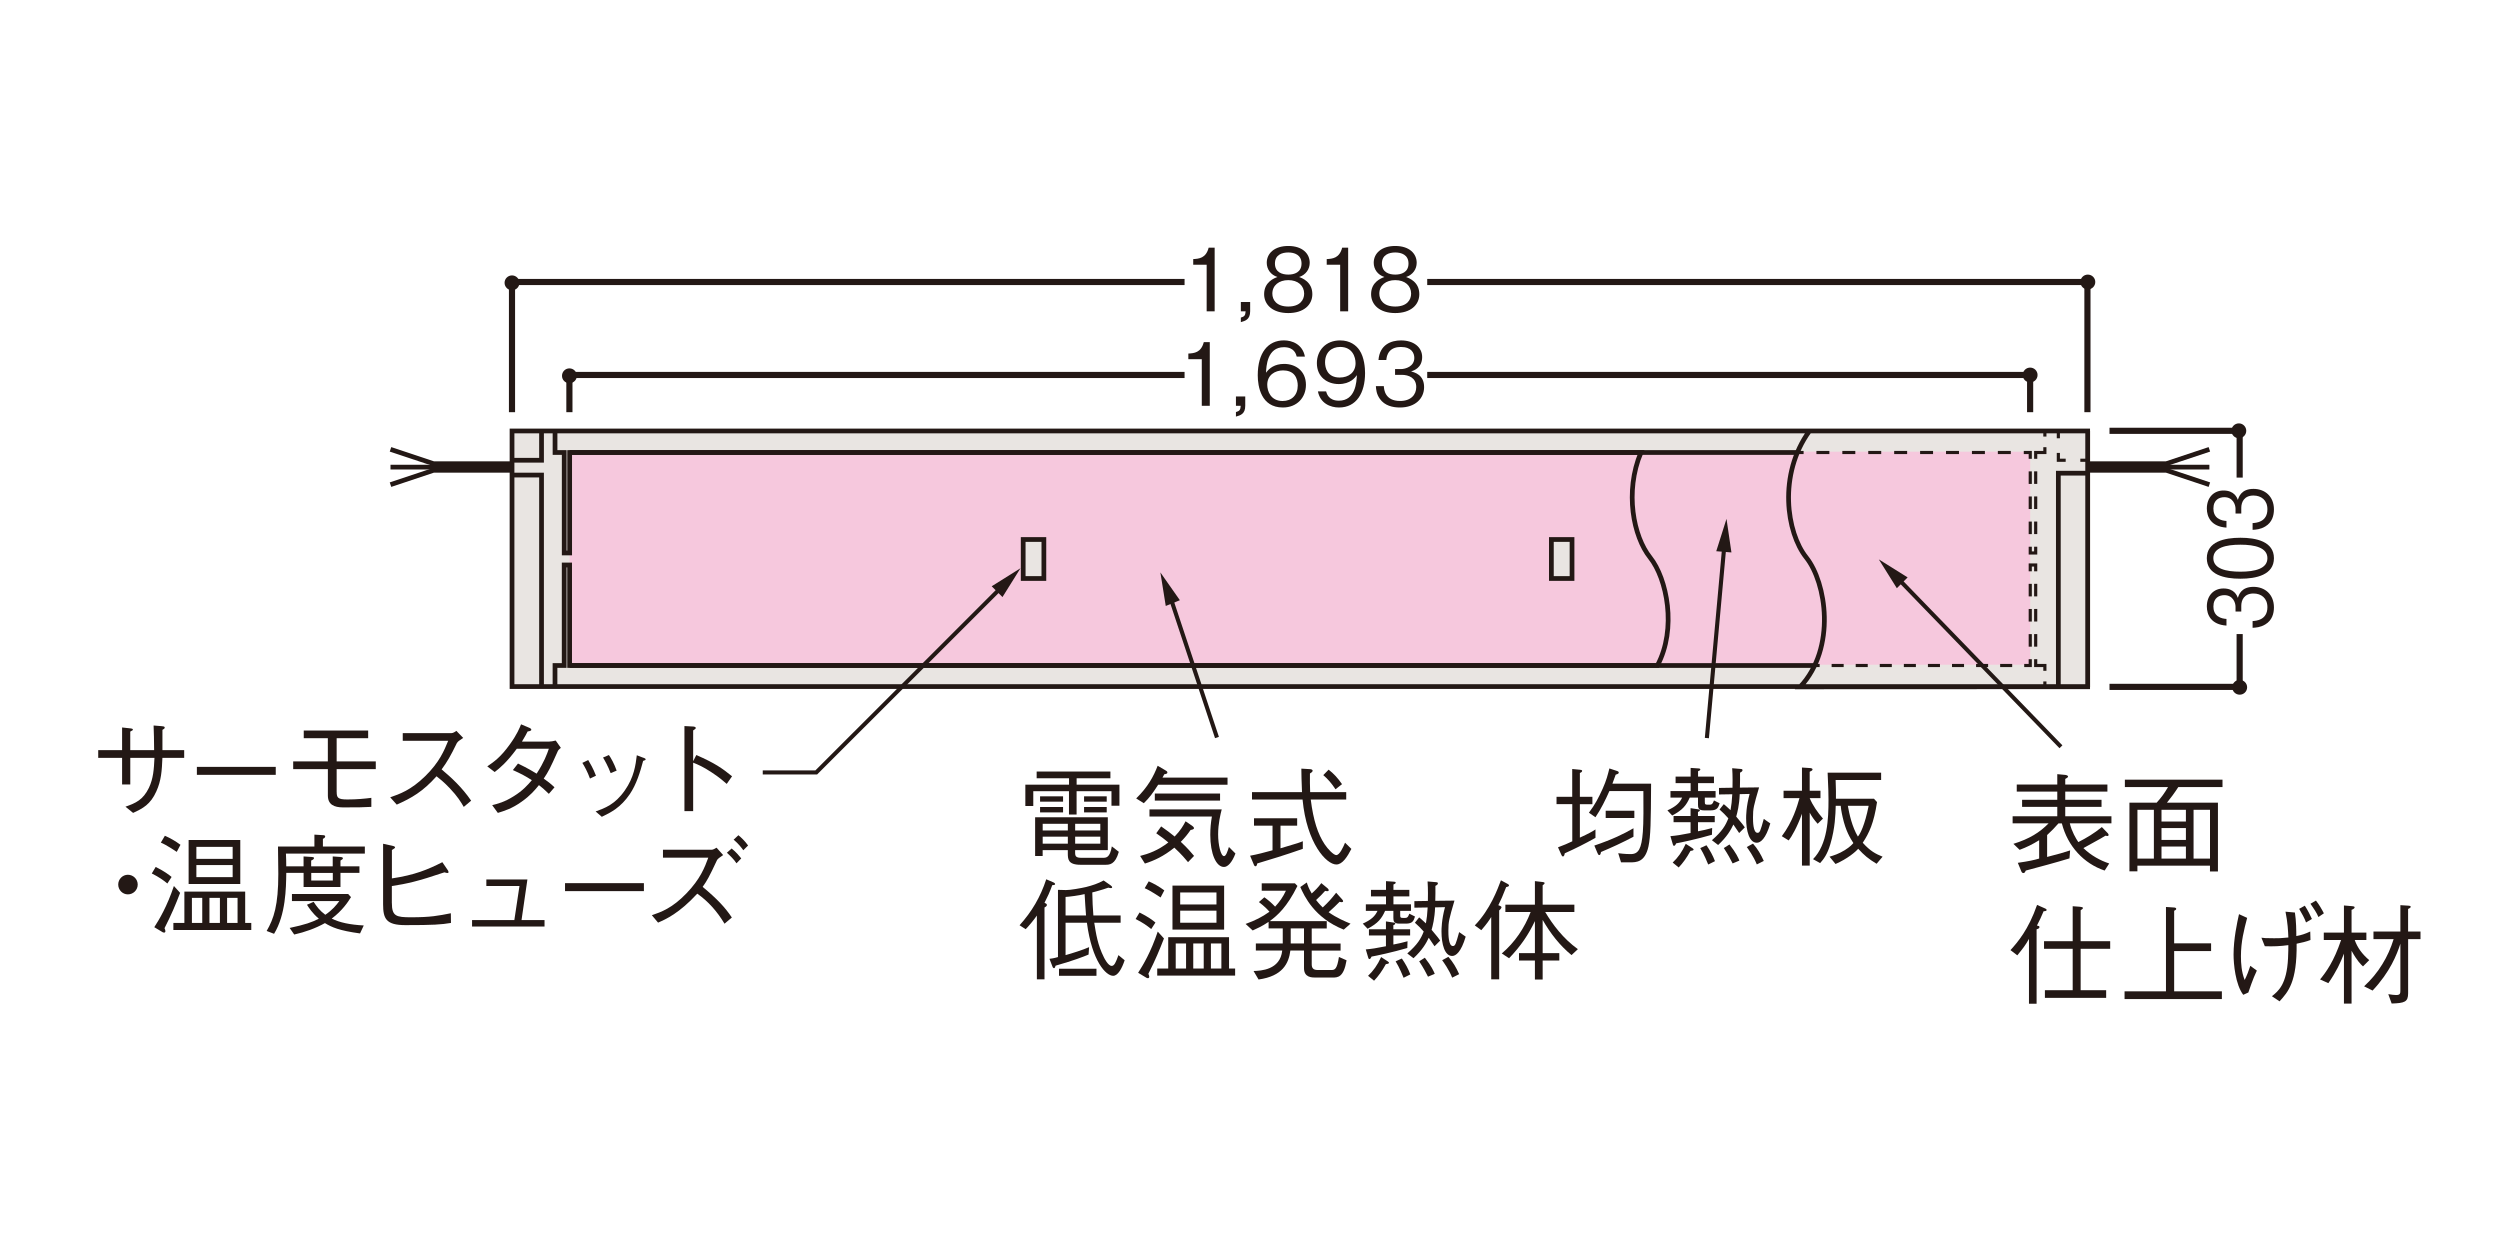 <?xml version="1.0" encoding="utf-8"?>
<!-- Generator: Adobe Illustrator 25.4.8, SVG Export Plug-In . SVG Version: 6.00 Build 0)  -->
<svg version="1.1" id="レイヤー_1" xmlns="http://www.w3.org/2000/svg" xmlns:xlink="http://www.w3.org/1999/xlink" x="0px"
	 y="0px" viewBox="0 0 800 400" style="enable-background:new 0 0 800 400;" xml:space="preserve">
<style type="text/css">
	.st0{fill:#E9E5E2;stroke:#231815;stroke-width:1.516;}
	.st1{fill:#231815;}
	.st2{fill:none;stroke:#231815;stroke-width:1.968;}
	.st3{fill:none;stroke:#231815;stroke-width:1.312;}
	.st4{fill:#E9E5E2;}
	.st5{fill:none;stroke:#231815;stroke-width:1.516;}
	.st6{fill:#F6C8DD;}
	.st7{fill:none;}
	.st8{fill:none;stroke:#231815;stroke-width:1.01;}
	.st9{fill:none;stroke:#231815;stroke-width:1.01;stroke-dasharray:4.016,4.016;}
	.st10{fill:none;stroke:#231815;stroke-width:1.01;stroke-dasharray:4.147,4.147;}
	.st11{fill:none;stroke:#231815;stroke-width:1.01;stroke-dasharray:4.022,4.022;}
	.st12{fill:none;stroke:#231815;stroke-width:1.01;stroke-dasharray:3.852,3.852;}
	.st13{fill:none;stroke:#231815;stroke-width:1.01;stroke-dasharray:4.809,4.809;}
	.st14{fill:none;stroke:#231815;stroke-width:1.01;stroke-dasharray:1.653,1.653;}
	.st15{fill:none;stroke:#231815;stroke-width:1.01;stroke-dasharray:1.765,1.765;}
	.st16{fill:none;stroke:#231815;stroke-width:1.01;stroke-dasharray:4.16,4.16;}
	.st17{fill:none;stroke:#231815;stroke-width:1.01;stroke-dasharray:3.845,3.845;}
	.st18{fill:none;stroke:#231815;stroke-width:1.01;stroke-dasharray:3.97,3.97;}
	.st19{fill:none;stroke:#231815;stroke-width:1.01;stroke-dasharray:4.239,4.239;}
	.st20{fill:none;stroke:#231815;stroke-width:1.01;stroke-dasharray:4.002,4.002;}
	.st21{fill:none;stroke:#231815;stroke-width:1.01;stroke-dasharray:4.153,4.153;}
	.st22{fill:none;stroke:#231815;stroke-width:1.01;stroke-dasharray:1.398,1.398;}
	.st23{fill:none;stroke:#231815;stroke-width:1.01;stroke-dasharray:1.647,1.647;}
	.st24{fill:none;stroke:#231815;stroke-width:1.01;stroke-dasharray:4.265,4.265;}
	.st25{fill:#E9E5E2;stroke:#231815;stroke-width:1.01;}
</style>
<g>
	<rect x="163.84" y="137.91" class="st4" width="505.13" height="81.93"/>
	<rect x="182.28" y="144.55" class="st6" width="467.4" height="68.16"/>
	<path class="st1" d="M163.84,92.88c1.32,0,2.37-1.06,2.37-2.37c0-1.31-1.05-2.38-2.37-2.38c-1.31,0-2.38,1.06-2.38,2.38
		C161.47,91.81,162.54,92.88,163.84,92.88"/>
	<path class="st1" d="M668.1,92.62c1.32,0,2.39-1.06,2.39-2.38c0-1.31-1.07-2.37-2.39-2.37c-1.31,0-2.37,1.06-2.37,2.37
		C665.73,91.56,666.8,92.62,668.1,92.62"/>
	<polyline class="st2" points="456.71,90.24 667.98,90.24 667.98,131.9 	"/>
	<polyline class="st2" points="379.06,90.24 163.84,90.24 163.84,131.9 	"/>
	<path class="st1" d="M182.21,122.63c1.32,0,2.38-1.06,2.38-2.37c0-1.31-1.06-2.38-2.38-2.38c-1.31,0-2.37,1.06-2.37,2.38
		C179.83,121.57,180.89,122.63,182.21,122.63"/>
	<path class="st1" d="M649.64,122.37c1.32,0,2.38-1.05,2.38-2.37c0-1.31-1.06-2.37-2.38-2.37c-1.3,0-2.37,1.06-2.37,2.37
		C647.27,121.31,648.33,122.37,649.64,122.37"/>
	<polyline class="st2" points="649.64,131.9 649.64,119.99 456.71,119.99 	"/>
	<polyline class="st2" points="182.21,131.9 182.21,119.99 379.06,119.99 	"/>
	<path class="st1" d="M714.06,137.86c0,1.31,1.06,2.37,2.38,2.37c1.31,0,2.36-1.06,2.36-2.37c0-1.31-1.06-2.38-2.36-2.38
		C715.12,135.48,714.06,136.54,714.06,137.86"/>
	<path class="st1" d="M714.32,219.93c0,1.31,1.06,2.37,2.38,2.37c1.32,0,2.38-1.06,2.38-2.37c0-1.3-1.06-2.36-2.38-2.36
		C715.37,217.56,714.32,218.63,714.32,219.93"/>
	<polyline class="st2" points="675.04,219.8 716.69,219.8 716.69,202.9 	"/>
	<polyline class="st2" points="675.04,137.86 716.69,137.86 716.69,152.83 	"/>
	<path class="st7" d="M579,137.95c-10.05,13.87-7.32,32.51-1,40.43c6.39,7.99,9.7,28.92-1.93,41.42l91.98-0.04v-81.86h-504.2v81.81
		h504.07"/>
	<line class="st5" x1="668.06" y1="149.48" x2="707" y2="149.48"/>
	<polyline class="st5" points="668.06,150.49 693.21,150.49 707,155.09 	"/>
	<polyline class="st5" points="668.06,148.38 693.21,148.38 707,143.79 	"/>
	<line class="st5" x1="164.1" y1="149.48" x2="124.96" y2="149.48"/>
	<polyline class="st5" points="164.1,150.49 138.74,150.49 124.96,155.09 	"/>
	<polyline class="st5" points="164.1,148.38 138.74,148.38 124.96,143.79 	"/>
	<polyline class="st5" points="163.91,147.28 173.29,147.28 173.29,137.91 	"/>
	<polyline class="st5" points="163.91,152.02 173.29,152.02 173.29,219.95 	"/>
	<path class="st5" d="M579,137.95c-10.05,13.87-7.32,32.51-1,40.43c6.39,7.99,9.7,28.92-1.93,41.42l91.98-0.04v-81.86h-504.2v81.81
		h504.07"/>
	<line class="st8" x1="658.67" y1="140.25" x2="658.67" y2="137.91"/>
	<polyline class="st8" points="661.02,147.28 658.67,147.28 658.67,144.93 	"/>
	<line class="st8" x1="668.04" y1="147.28" x2="665.7" y2="147.28"/>
	<path class="st5" d="M177.6,219.77v-6.8h2.94V180.8h1.74v32.16h348.09c6.27-11.74,3.06-27.82-2.35-34.58
		c-5.33-6.68-8.18-20.96-2.93-33.58h-342.8v32.15h-1.74V144.8h-2.94V138"/>
	<line class="st5" x1="668.14" y1="151.42" x2="668.04" y2="151.42"/>
	<polyline class="st5" points="658.67,219.85 658.67,151.42 668.04,151.42 	"/>
	<line class="st9" x1="651.42" y1="150.83" x2="651.42" y2="172.93"/>
	<line class="st9" x1="649.68" y1="170.92" x2="649.68" y2="148.82"/>
	<line class="st10" x1="643.46" y1="144.8" x2="579.22" y2="144.8"/>
	<line class="st8" x1="577.15" y1="144.8" x2="575.08" y2="144.8"/>
	<polyline class="st8" points="649.68,146.82 649.68,144.8 647.61,144.8 	"/>
	<polyline class="st8" points="651.42,174.95 651.42,176.95 649.68,176.95 649.68,174.95 	"/>
	<polyline class="st8" points="654.36,143.1 654.36,144.8 651.42,144.8 651.42,146.82 	"/>
	<line class="st8" x1="654.36" y1="138" x2="654.36" y2="139.7"/>
	<line class="st11" x1="651.42" y1="206.93" x2="651.42" y2="184.83"/>
	<line class="st11" x1="649.68" y1="186.83" x2="649.68" y2="208.94"/>
	<line class="st12" x1="643.9" y1="212.96" x2="584.21" y2="212.96"/>
	<line class="st8" x1="582.29" y1="212.96" x2="580.36" y2="212.96"/>
	<polyline class="st8" points="649.68,210.94 649.68,212.96 647.75,212.96 	"/>
	<polyline class="st8" points="651.42,182.82 651.42,180.8 649.68,180.8 649.68,182.82 	"/>
	<polyline class="st8" points="654.36,214.66 654.36,212.96 651.42,212.96 651.42,210.94 	"/>
	<line class="st8" x1="654.36" y1="219.77" x2="654.36" y2="218.06"/>
	<line class="st5" x1="575.19" y1="144.8" x2="182.28" y2="144.8"/>
	<line class="st5" x1="182.28" y1="212.96" x2="580.46" y2="212.96"/>
	<polyline class="st3" points="320.62,187.78 261.2,247.18 244.08,247.18 	"/>
	<polygon class="st1" points="317.34,187.61 326.56,181.83 320.79,191.06 	"/>
	<g>
		<line class="st3" x1="374.47" y1="190.95" x2="389.43" y2="236"/>
		<polygon class="st1" points="377.56,192.07 371.32,183.17 373.04,193.91 		"/>
	</g>
	<g>
		<line class="st3" x1="551.81" y1="174.38" x2="546.2" y2="236.18"/>
		<polygon class="st1" points="554.06,176.78 552.48,166.03 549.2,176.39 		"/>
	</g>
	<g>
		<line class="st3" x1="607.16" y1="184.94" x2="659.5" y2="238.97"/>
		<polygon class="st1" points="610.44,184.77 601.22,179 606.99,188.23 		"/>
	</g>
	<g>
		<path class="st1" d="M386.13,99.62v-14.9h-4.3v-1.81c1.81-0.11,4.07-0.25,4.94-3.65h1.92v20.36H386.13z"/>
		<path class="st1" d="M397.07,103.08v-1.45c1.09-0.33,1.45-0.61,1.53-2.01h-1.53v-2.98h2.98v2.96
			C400.05,102.27,398.46,102.69,397.07,103.08z"/>
		<path class="st1" d="M412.25,100.18c-4.99,0-7.73-2.65-7.73-6.05c0-3.93,3.29-5.13,4.27-5.49c-2.2-0.7-3.43-2.51-3.43-4.55
			c0-3.01,2.45-5.38,6.89-5.38c4.55,0,6.86,2.48,6.86,5.38c0,1.98-1.17,3.82-3.4,4.55c0.98,0.36,4.24,1.56,4.24,5.49
			C419.94,97.61,417.13,100.18,412.25,100.18z M412.25,89.64c-2.98,0-5.1,1.67-5.1,4.32c0,2.01,1.34,4.13,5.1,4.13
			c3.74,0,5.08-2.12,5.08-4.13C417.32,91.45,415.4,89.64,412.25,89.64z M412.25,80.79c-1.98,0-4.27,0.73-4.27,3.54
			c0,2.82,2.32,3.54,4.27,3.54c1.87,0,4.24-0.67,4.24-3.54C416.48,81.52,414.2,80.79,412.25,80.79z"/>
		<path class="st1" d="M428.85,99.62v-14.9h-4.3v-1.81c1.81-0.11,4.07-0.25,4.94-3.65h1.92v20.36H428.85z"/>
		<path class="st1" d="M446.48,100.18c-4.99,0-7.73-2.65-7.73-6.05c0-3.93,3.29-5.13,4.27-5.49c-2.2-0.7-3.43-2.51-3.43-4.55
			c0-3.01,2.45-5.38,6.89-5.38c4.55,0,6.86,2.48,6.86,5.38c0,1.98-1.17,3.82-3.4,4.55c0.98,0.36,4.24,1.56,4.24,5.49
			C454.18,97.61,451.36,100.18,446.48,100.18z M446.48,89.64c-2.98,0-5.1,1.67-5.1,4.32c0,2.01,1.34,4.13,5.1,4.13
			c3.74,0,5.08-2.12,5.08-4.13C451.55,91.45,449.63,89.64,446.48,89.64z M446.48,80.79c-1.98,0-4.27,0.73-4.27,3.54
			c0,2.82,2.32,3.54,4.27,3.54c1.87,0,4.24-0.67,4.24-3.54C450.72,81.52,448.43,80.79,446.48,80.79z"/>
	</g>
	<g>
		<path class="st1" d="M384.57,129.85v-14.9h-4.3v-1.81c1.81-0.11,4.07-0.25,4.94-3.65h1.92v20.36H384.57z"/>
		<path class="st1" d="M395.5,133.31v-1.45c1.09-0.33,1.45-0.61,1.53-2.01h-1.53v-2.98h2.98v2.96
			C398.49,132.5,396.9,132.92,395.5,133.31z"/>
		<path class="st1" d="M410.51,130.4c-6.97,0-8.03-6.75-8.03-10.29c0-7.25,3.29-11.19,8.37-11.19c2.62,0,5.97,1.23,6.72,5.19h-2.62
			c-0.2-0.78-0.78-3.01-4.1-3.01c-5.38,0-5.63,6.11-5.72,8.17c1.03-1.45,2.76-2.82,5.8-2.82c3.65,0,6.97,2.23,6.97,6.69
			C417.9,127.2,415.06,130.4,410.51,130.4z M414.28,120.06c-0.86-1.14-2.32-1.53-3.71-1.53c-2.57,0-5.05,1.48-5.05,4.6
			c0,2.06,1.12,5.19,4.91,5.19c2.9,0,4.85-1.87,4.85-4.94C415.28,122.46,415.09,121.12,414.28,120.06z"/>
		<path class="st1" d="M428.48,130.4c-2.76,0-6-1.31-6.75-5.16h2.62c0.22,0.75,0.81,2.98,4.1,2.98c5.38,0,5.66-6.11,5.75-8.17
			c-0.53,0.73-2.06,2.85-5.8,2.85c-3.68,0-7-2.26-7-6.69c0-4.07,2.87-7.28,7.42-7.28c3.24,0,5.16,1.59,6.19,3.1
			c1.59,2.31,1.81,5.8,1.81,7.34C436.82,125.75,434.06,130.4,428.48,130.4z M428.87,111.02c-2.82,0-4.85,1.79-4.85,4.94
			c0,1.73,0.7,4.85,4.66,4.85c2.93,0,5.1-1.67,5.1-4.6C433.78,114.25,432.77,111.02,428.87,111.02z"/>
		<path class="st1" d="M447.98,130.4c-2.34,0-4.88-0.59-6.42-2.76c-1.12-1.56-1.2-3.01-1.28-4.07h2.54
			c0.08,1.06,0.33,4.74,5.22,4.74c3.43,0,5.16-1.98,5.16-4.46c0-2.96-2.45-3.9-4.63-3.9h-2.15v-1.84h1.81
			c1.56,0,4.35-0.86,4.35-3.57c0-1.56-0.89-3.51-4.3-3.51c-1.34,0-2.73,0.33-3.63,1.39c-0.84,1-0.95,2.01-1.03,2.79h-2.51
			c0.39-4.94,4.07-6.28,7.2-6.28c4.07,0,6.78,2.18,6.78,5.33c0,3.46-2.68,4.32-3.54,4.6c1.14,0.31,4.16,1.06,4.16,5.02
			C455.71,127.5,452.89,130.4,447.98,130.4z"/>
	</g>
	<g>
		<path class="st1" d="M58.94,240.04v2.48h-6.97c-0.17,4.01-0.35,7.25-1.95,10.74c-1.88,4.18-4.32,5.44-7.43,6.87l-2.44-1.99
			c3.28-1.15,5.61-2.16,7.5-6.03c1.43-3.03,1.6-5.96,1.78-9.59h-7.74v8.51h-2.62v-8.51h-7.64v-2.48h7.64v-7.25l2.82,0.31
			c0.24,0.03,0.63,0.1,0.63,0.38c0,0.17-0.07,0.24-0.84,0.63v5.93h7.64c0-2.96-0.1-5.93-0.17-7.88l2.58,0.21
			c0.45,0.04,0.98,0.07,0.98,0.45c0,0.35-0.38,0.52-0.73,0.73v6.49H58.94z"/>
		<path class="st1" d="M63,247.95v-2.55h25.24v2.55H63z"/>
		<path class="st1" d="M107.74,253.39c0,1.88,0.35,2.44,3.45,2.44c2.86,0,5.47-0.24,7.64-0.52v2.89c-2.34,0.14-4.29,0.17-9.03,0.17
			c-2.89,0-4.88-0.91-4.88-3.8v-8.44H93.82v-2.48h11.09v-7.43h-7.71v-2.44h20.61v2.44h-10.08v7.43h12.52v2.48h-12.52V253.39z"/>
		<path class="st1" d="M148.22,236.13c-1.53,1.01-1.6,1.08-2.02,1.64c-2.06,4.22-3,5.86-4.88,8.44c3.24,2.72,6.56,5.79,9.45,10.01
			l-2.37,1.99c-0.98-1.67-1.95-3.31-4.46-5.96c-1.95-2.06-3.31-3.1-4.25-3.84c-4.36,4.88-7.98,6.97-12.73,9.07l-2.09-2.34
			c3-1.05,6.59-2.27,11.19-6.76c4.6-4.5,6.1-8.26,7.36-11.33h-14.54v-2.44h15.52c0.59,0,1.26-0.45,1.64-0.73L148.22,236.13z"/>
		<path class="st1" d="M179.47,239.31c-0.63,0.52-0.7,0.63-0.91,0.91c-2.58,5.79-3.07,6.69-4.57,8.93c1.22,0.84,2.34,1.71,3.45,2.79
			l-1.81,2.09c-1.5-1.46-2.23-2.09-3.17-2.79c-1.22,1.5-2.75,3.35-5.58,5.33c-3.07,2.2-5.44,2.89-7.57,3.56l-1.81-2.48
			c1.81-0.45,3.97-1.01,6.9-2.86c2.93-1.81,4.46-3.59,5.79-5.13c-1.85-1.19-3.28-1.99-6.07-3.24l1.64-2.09
			c3.24,1.57,4.99,2.65,5.96,3.24c2.41-3.73,3.31-6.21,3.91-7.98h-10.25c-3.28,4.46-5.51,6.24-7.08,7.46l-2.37-1.81
			c2.2-1.5,4.29-2.96,7.22-7.04c2.34-3.24,3.1-5.23,3.59-6.42l2.72,1.15c0.42,0.17,0.56,0.45,0.56,0.59c0,0.38-0.87,0.52-1.19,0.56
			c-0.49,1.01-0.63,1.22-1.81,3.24h8.54c0.59,0,1.67-0.17,2.27-0.35L179.47,239.31z"/>
		<path class="st1" d="M188.23,243.21c0.52,0.87,1.67,2.82,2.48,5.02l-1.92,0.91c-0.77-2.16-1.78-3.97-2.44-5.02L188.23,243.21z
			 M190.6,259.67c2.96-1.08,6.21-2.23,9.34-6.73c2.96-4.22,3.45-8.09,3.84-11.26l1.81,0.7c0.8,0.24,1.01,0.42,1.01,0.59
			c0,0.24-0.1,0.28-0.8,0.52c-0.91,3.45-2.16,7.57-4.29,10.67c-2.93,4.29-6.03,5.82-8.93,7.22L190.6,259.67z M194.85,241.61
			c0.7,0.98,1.74,2.89,2.48,4.99l-1.92,0.8c-0.84-2.23-1.95-4.18-2.44-4.99L194.85,241.61z"/>
		<path class="st1" d="M222.82,241.61c5.93,2.58,8.26,4.22,11.44,6.8l-1.71,2.44c-1.05-0.91-2.37-2.09-4.78-3.66
			c-2.79-1.85-4.39-2.51-5.96-3.14v15.52h-2.79v-27.23l2.65,0.14c0.17,0,0.98,0.03,0.98,0.49c0,0.21-0.28,0.38-0.84,0.77v9.87
			L222.82,241.61z"/>
	</g>
	<g>
		<path class="st1" d="M44.07,283.06c0,1.74-1.43,3.14-3.14,3.14c-1.74,0-3.1-1.43-3.1-3.14c0-1.74,1.39-3.14,3.1-3.14
			C42.61,279.93,44.07,281.29,44.07,283.06z"/>
		<path class="st1" d="M53.56,282.72c-1.39-1.15-2.82-2.13-4.99-3.21l1.25-2.09c2.79,1.39,4.22,2.48,5.09,3.21L53.56,282.72z
			 M52.65,297.01c0.21,0.52,0.28,0.77,0.28,0.98c0,0.31-0.24,0.45-0.42,0.45c-0.24,0-0.52-0.14-0.59-0.21l-2.55-1.53
			c1.57-2.44,4.04-6.52,6.28-13.18l1.99,2.2C56.18,289.51,54.92,292.55,52.65,297.01z M56.56,272.6c-0.56-0.35-3.28-2.23-5.09-2.96
			l1.29-2.2c1.81,0.8,3.28,1.64,4.99,2.89L56.56,272.6z M55.48,297.6v-2.27H59v-10.01h19.46v10.01h1.95v2.27H55.48z M60.36,282.89
			V268.8h16.53v14.09H60.36z M64.72,287.32h-3.31v8.02h3.31V287.32z M74.45,271H62.84v3.84h11.61V271z M74.45,276.82H62.84v3.87
			h11.61V276.82z M70.37,287.32h-3.35v8.02h3.35V287.32z M76.02,287.32h-3.35v8.02h3.35V287.32z"/>
		<path class="st1" d="M91.61,279.33c-0.07,4.92-0.17,13.35-3.91,19.49l-2.37-0.91c2.3-3.98,3.73-8.19,3.73-18.24
			c0-1.32-0.07-7.67-0.1-8.79h11.65v-3.8l2.75,0.17c0.21,0,0.7,0.03,0.7,0.42c0,0.42-0.52,0.66-0.73,0.77v2.44h13.42v2.27H91.5
			c0.07,1.81,0.1,2.41,0.1,4.08h5.54v-3.17l2.61,0.17c0.42,0.03,0.73,0.07,0.73,0.35c0,0.31-0.31,0.52-0.91,0.8v1.85h6.9v-3.17
			l2.48,0.17c0.35,0.03,0.77,0.07,0.77,0.42c0,0.21-0.1,0.35-0.77,0.73v1.85h6.07v2.09h-6.07v4.53H97.15v-4.53H91.61z M92.69,296.94
			c5.02-1.08,7.04-1.78,9.34-2.96c-2.09-1.74-3.28-3.63-3.8-4.46l2.13-0.94c0.98,1.5,1.92,2.79,3.73,4.15
			c2.27-1.53,3.52-3.07,4.5-4.39H93.42v-2.27h17.99l0.91,1.01c-0.98,1.6-2.79,4.32-6.17,6.87c2.62,1.29,5.82,1.95,10.25,2.2
			l-1.19,2.55c-6.69-0.91-9.07-1.99-11.23-3.31c-3.07,1.71-6.42,2.89-9.83,3.66L92.69,296.94z M106.5,281.77v-2.44h-6.9v2.44H106.5z
			"/>
		<path class="st1" d="M125.4,288.96c0,4.25,1.39,4.57,6.14,4.57c6.28,0,8.68-0.49,12.73-1.29l0.04,3.1
			c-3.14,0.52-5.58,0.7-14.57,0.7c-6.17,0-7.15-2.02-7.15-6.69v-19.35l2.89,0.63c0.24,0.03,0.94,0.21,0.94,0.52
			c0,0.24-0.31,0.42-1.01,0.84v9.1c7.29-1.08,11.47-2.82,16.14-5.19l1.74,2.55c0.07,0.1,0.24,0.38,0.24,0.63
			c0,0.28-0.28,0.28-0.35,0.28c-0.21,0-0.28-0.03-0.98-0.21c-8.65,2.93-11.96,3.63-16.81,4.39V288.96z"/>
		<path class="st1" d="M174.25,294.43v2.06h-23.19v-2.06h13.53l1.64-10.91h-10.6v-2.09h13.14l-1.88,13H174.25z"/>
		<path class="st1" d="M180.81,285.16v-2.55h25.24v2.55H180.81z"/>
		<path class="st1" d="M231.41,273.62c-1.39,0.94-1.5,1.05-1.92,1.53c-2.68,5.72-3.21,6.59-4.64,8.65c4.57,3.8,7.15,6.52,9.34,9.8
			l-2.34,1.99c-2.41-4.01-5.23-7.15-8.72-9.62c-5.82,6.31-10.01,8.16-12.55,9.27l-1.99-2.37c2.96-1.01,6.52-2.27,11.02-6.94
			c4.5-4.64,5.93-8.44,7.04-11.47h-14.5v-2.54h15.62c0.42,0,1.12-0.42,1.53-0.66L231.41,273.62z M234.13,271.52
			c1.46,1.15,2.68,2.68,3.07,3.17l-1.53,1.57c-0.73-1.19-2.13-2.54-3.07-3.38L234.13,271.52z M236.29,267.27
			c0.98,0.8,2.06,1.85,3.1,3.28l-1.53,1.53c-0.52-0.73-1.53-2.09-3.1-3.38L236.29,267.27z"/>
	</g>
	<g>
		<path class="st1" d="M342.09,253.19h-11.44v4.74h-2.54v-6.83h13.98v-2.06h-10.36v-2.16h23.6v2.16h-10.81v2.06h13.7v6.73h-2.55
			v-4.64h-11.16v7.46h-2.44V253.19z M344.04,272.06v0.8c0,1.26,0.38,1.64,2.13,1.64h6.69c1.19,0,2.3-0.03,2.93-3.66l2.23,1.74
			c-1.15,4.15-3.03,4.15-4.36,4.15h-7.88c-4.08,0-4.08-1.85-4.08-3.77v-0.91h-8.05v1.88h-2.41v-12.41h23.26v10.53H344.04z
			 M332.82,256.54v-1.71h7.36v1.71H332.82z M332.82,259.96v-1.71h7.36v1.71H332.82z M341.71,265.75v-2.13h-8.05v2.13H341.71z
			 M341.71,269.97v-2.23h-8.05v2.23H341.71z M352.1,263.62h-8.05v2.13h8.05V263.62z M352.1,269.97v-2.23h-8.05v2.23H352.1z
			 M346.9,256.54v-1.71h7.25v1.71H346.9z M346.9,259.96v-1.71h7.25v1.71H346.9z"/>
		<path class="st1" d="M370.62,251.1c-1.74,2.72-2.75,4.11-4.6,5.93l-2.44-1.53c3.77-3.7,5.58-7.08,6.87-10.46l2.48,1.46
			c0.31,0.17,0.63,0.35,0.63,0.7c0,0.42-0.52,0.49-0.98,0.56c-0.21,0.35-0.38,0.73-0.59,1.08h20.82v2.27H370.62z M380.17,275.89
			c-0.63-0.77-2.13-2.58-4.39-4.64c-3.38,2.75-6.45,4.15-9.41,5.09l-1.53-2.44c2.61-0.66,5.72-1.74,9.03-4.32
			c-0.98-0.84-2.3-1.85-3.87-2.93l1.57-2.2c1.99,1.4,2.69,1.92,4.32,3.24c1.88-1.95,2.75-3.45,3.49-4.88l2.13,1.46
			c0.17,0.14,0.56,0.42,0.56,0.73c0,0.38-0.52,0.49-1.08,0.59c-1.05,1.5-1.67,2.27-3.14,3.8c2.2,2.02,3.45,3.56,4.25,4.5
			L380.17,275.89z M391.68,277.43c-2.51,0-4.39-4.18-4.39-10.29c0-1.95,0.17-3.91,0.52-5.86h-19.98v-2.27h23.12
			c-0.38,1.5-1.15,4.5-1.15,7.98c0,3.35,0.84,6.97,1.88,6.97c0.66,0,1.15-1.57,1.57-2.93l2.09,2.09
			C394.29,275.93,392.9,277.43,391.68,277.43z M369.54,256.19v-2.27h20.88v2.27H369.54z"/>
		<path class="st1" d="M409.75,271.46c5.72-1.67,6.42-1.95,7.15-2.27v2.44c-5.47,1.92-10.67,3.52-14.57,4.67
			c-0.14,0.59-0.24,0.91-0.59,0.91c-0.24,0-0.38-0.24-0.45-0.38l-1.26-3c2.13-0.38,4.78-1.08,7.18-1.74v-7.88h-5.93v-2.37h13.81
			v2.37h-5.33V271.46z M419.44,255.84c0.84,6.76,2.3,11.09,4.43,14.3c1.05,1.6,2.89,3.49,3.73,3.49c1.08,0,2.2-2.48,2.82-3.97
			l2.02,1.99c-1.29,2.51-2.86,4.99-4.81,4.99c-3.17,0-9.48-6.73-10.81-20.78h-16.18v-2.37h16c-0.17-3.42-0.17-5.54-0.21-7.53
			l2.82,0.17c0.63,0.03,0.8,0.35,0.8,0.52c0,0.35-0.59,0.7-0.87,0.87c-0.04,1.99,0,4.11,0.07,5.96h11.54v2.37H419.44z
			 M425.16,246.29c1.64,1.29,2.86,2.58,4.29,4.64l-2.09,1.64c-1.26-1.92-2.41-3.24-3.91-4.53L425.16,246.29z"/>
		<path class="st1" d="M336.72,283.25c-0.8,2.23-1.43,3.59-2.48,5.65c0.35,0.14,0.77,0.31,0.77,0.7c0,0.38-0.52,0.66-0.77,0.8v22.98
			h-2.44v-20.4c-0.94,1.39-2.79,3.59-3.59,4.36l-1.95-1.26c3.94-4.36,6.69-9.06,8.54-14.71l2.34,1.01c0.14,0.07,0.49,0.24,0.49,0.52
			C337.63,283.22,337.1,283.25,336.72,283.25z M356.21,312.26c-2.3,0-6.76-4.6-8.4-16.98h-6.83v10.36c2.02-0.56,5.65-1.71,7.53-2.55
			l-0.17,2.37c-1.57,0.66-4.67,1.88-10.56,3.56c-0.07,0.28-0.21,0.8-0.49,0.8c-0.21,0-0.42-0.24-0.52-0.56l-0.94-2.44
			c0.59-0.07,1.43-0.17,2.72-0.56v-21.51l2.55,0.07c1.25,0.04,4.99-0.63,6.45-0.98c1.95-0.49,3.87-1.12,5.61-2.09l2.2,1.53
			c0.38,0.28,0.52,0.45,0.52,0.63s-0.1,0.28-0.38,0.28c-0.17,0-0.31,0-0.84-0.14c-1.92,0.7-4.36,1.33-5.13,1.53
			c0.03,2.86,0.17,4.88,0.35,7.36h8.72v2.34h-8.44c0.56,3.49,1.08,7.08,3.1,11.09c0.14,0.31,1.36,2.72,2.48,2.72
			c0.84,0,1.33-1.12,2.16-3.45l1.99,1.64C359,309.96,357.71,312.26,356.21,312.26z M338.88,312.26v-2.27h11.99v2.27H338.88z
			 M347.08,286.11c-1.81,0.45-4.85,0.84-6.1,0.91v5.93h6.55C347.46,292.18,347.11,287.09,347.08,286.11z"/>
		<path class="st1" d="M368.39,297.3c-1.39-1.15-2.82-2.13-4.99-3.21l1.25-2.09c2.79,1.39,4.22,2.48,5.09,3.21L368.39,297.3z
			 M367.48,311.6c0.21,0.52,0.28,0.77,0.28,0.98c0,0.31-0.24,0.45-0.42,0.45c-0.24,0-0.52-0.14-0.59-0.21l-2.55-1.53
			c1.57-2.44,4.04-6.52,6.28-13.18l1.99,2.2C371,304.1,369.75,307.13,367.48,311.6z M371.39,287.19c-0.56-0.35-3.28-2.23-5.09-2.96
			l1.29-2.2c1.81,0.8,3.28,1.64,4.99,2.89L371.39,287.19z M370.31,312.19v-2.27h3.52v-10.01h19.46v10.01h1.95v2.27H370.31z
			 M375.19,297.48v-14.09h16.53v14.09H375.19z M379.54,301.9h-3.31v8.02h3.31V301.9z M389.27,285.59h-11.61v3.84h11.61V285.59z
			 M389.27,291.41h-11.61v3.87h11.61V291.41z M385.19,301.9h-3.35v8.02h3.35V301.9z M390.84,301.9h-3.35v8.02h3.35V301.9z"/>
		<path class="st1" d="M426.31,312.82h-5.26c-1.25,0-3.77,0-3.77-3v-5.65h-4.36c-0.52,4.08-2.44,8.19-10.18,9.27l-1.6-2.72
			c2.27-0.07,8.54-0.31,9.17-6.55h-8.44v-2.27h8.61v-4.81h-4.53V295c-1.99,1.36-4.08,2.3-5.09,2.75l-2.27-2.09
			c3.1-1.12,5.23-2.2,7.64-3.9c-0.73-0.84-1.57-1.71-3.38-3.1l1.74-1.53c1.46,1.05,2.23,1.74,3.45,3c1.46-1.6,2.51-3.07,3.45-5.09
			h-7.74v-2.37h10.63l0.8,0.84c-3.35,6.73-6.31,9.38-8.89,11.26h18.27v2.34h-4.81v4.81h9.24v2.27h-9.24v4.36
			c0,1.19,0.45,1.85,1.88,1.85h4.46c1.05,0,1.78-0.28,2.37-4.18l2.44,1.08C429.97,312.82,428.09,312.82,426.31,312.82z
			 M417.28,297.09h-4.25v4.81h4.25V297.09z M430,297.48c-9.48-3.77-12.62-10.77-13.91-13.63l2.09-1.46
			c0.28,0.94,0.63,1.92,1.57,3.52c1.01-0.91,2.09-1.95,3.07-3.31l1.99,1.64c0.1,0.1,0.38,0.35,0.38,0.63c0,0.28-0.31,0.31-0.49,0.31
			c-0.24,0-0.52-0.07-0.66-0.1c-0.94,1.08-1.6,1.71-2.89,2.93c0.24,0.31,1.19,1.5,2.13,2.37c1.78-1.67,2.79-2.79,4.29-4.71
			l1.88,2.09c0.21,0.24,0.35,0.42,0.35,0.59c0,0.31-0.31,0.35-0.49,0.35c-0.21,0-0.42-0.07-0.63-0.14
			c-1.29,1.29-1.88,1.88-3.52,3.35c2.62,1.85,5.3,2.96,7.01,3.66L430,297.48z"/>
		<path class="st1" d="M449.96,295.56h-2.2c-1.74,0-1.88-0.87-1.88-1.81v-2.27h-2.65c-1.05,2.37-2.23,3.97-5.61,5.72l-1.53-1.64
			c2.72-1.25,3.9-2.34,4.71-4.08h-3.73v-2.09h6.45v-2.54h-4.81v-2.09h4.81v-2.79l2.55,0.17c0.14,0,0.56,0.03,0.56,0.31
			c0,0.31-0.42,0.45-0.73,0.59v1.71h5.09v2.09h-5.09v2.54h5.61v2.09h-3.45v1.36c0,0.91,0.14,0.91,1.43,0.91
			c0.66,0,1.05-0.07,1.5-1.36l1.81,0.91C452.4,294.55,452.08,295.56,449.96,295.56z M445.88,299.36v2.89
			c1.67-0.31,2.86-0.59,4.53-1.05l-0.07,2.16c-4.64,1.36-10.04,2.51-11.44,2.75c-0.14,0.28-0.35,0.8-0.7,0.8
			c-0.17,0-0.28-0.14-0.38-0.49l-0.77-2.61c1.92-0.17,3.31-0.38,6.45-1.01v-3.45h-5.44v-1.99h5.44v-2.51l2.51,0.38
			c0.21,0.03,0.49,0.07,0.49,0.28c0,0.31-0.45,0.49-0.63,0.56v1.29h5.37v1.99H445.88z M443.47,308.53c-1.22,2.23-2.41,3.87-3.77,5.3
			l-1.92-1.57c1.71-1.64,2.96-3.35,4.18-6l2.09,1.36c0.14,0.1,0.42,0.31,0.42,0.45C444.48,308.42,443.89,308.46,443.47,308.53z
			 M449.15,312.89c-0.24-0.59-1.32-3.28-2.55-5.26l1.99-0.91c1.15,1.67,2.06,3.31,2.72,5.09L449.15,312.89z M464.7,305.91
			c-2.41,0-3.42-3.77-3.42-7.84c0-0.63,0-3.73,1.12-7.78l-3.17,0.07c-0.14,3.59-0.77,5.93-1.12,7.18c1.95,2.3,2.37,2.89,2.75,3.45
			l-1.81,1.81c-0.31-0.42-1.57-2.34-1.85-2.72c-0.8,1.74-2.09,3.97-4.88,6.55l-1.99-1.53c3.31-2.89,4.36-4.71,5.26-7.01
			c-1.12-1.26-1.53-1.64-2.82-2.82l1.36-1.71c0.38,0.28,0.56,0.45,2.16,1.92c0.31-1.71,0.42-2.82,0.56-5.09l-4.25,0.07v-2.09
			l4.32-0.07c0.03-0.77,0.07-3.98-0.1-6.24l2.79,0.24c0.14,0,0.52,0.03,0.52,0.38s-0.38,0.59-0.8,0.8c0.03,0.98,0,3.63-0.04,4.78
			l6.14-0.07c-1.74,5.96-1.95,6.73-1.95,9.59c0,1.15,0,4.95,1.43,4.95c0.77,0,0.94-0.56,2.02-4.46l2.09,1.46
			C467.56,304.69,465.85,305.91,464.7,305.91z M456.96,312.54c-0.66-1.36-1.46-2.82-2.82-4.92l1.81-1.15
			c2.16,2.75,2.82,4.29,3.17,5.16L456.96,312.54z M464.7,312.85c-1.05-2.62-2.72-4.88-3.21-5.58l1.99-1.08
			c1.53,1.74,2.48,3.38,3.45,5.54L464.7,312.85z"/>
		<path class="st1" d="M481.97,283.88c-1.01,2.65-1.71,4.18-2.51,5.79c0.59,0.21,1.12,0.42,1.01,0.73
			c-0.14,0.42-0.52,0.77-0.73,0.94v22.04h-2.55v-19.94c-0.63,1.01-1.32,2.09-3.17,4.22l-2.09-1.53c4.92-5.06,7.32-11.65,8.37-14.43
			l2.09,1.12c0.28,0.14,0.49,0.31,0.49,0.52C482.88,283.7,482.28,283.81,481.97,283.88z M502.89,305.63
			c-3.8-3.1-6.8-7.01-9.24-11.26v10.63h5.33v2.37h-5.33v6.07h-2.48v-6.07h-5.09v-2.37h5.09v-10.25c-2.06,4.32-4.46,7.91-8.26,11.89
			l-2.34-1.53c4.18-3.56,7.29-8.16,9.24-13.28h-8.09v-2.34h9.45v-7.53l2.41,0.28c0.24,0.03,0.7,0.07,0.7,0.35s-0.45,0.56-0.63,0.7
			v6.21h10.15v2.34h-9.34c2.41,4.04,5.75,8.51,10.46,11.89L502.89,305.63z"/>
	</g>
	<g>
		<path class="st1" d="M652.56,268.85c-2.27,1.39-3.91,2.2-6.28,3.1l-1.99-1.92c5.13-1.6,8.4-3.63,11.26-6.56h-11.51v-2.27h14.29v-3
			h-11.26v-2.27h11.26v-2.62h-12.97v-2.27h12.97v-3.31l2.55,0.24c0.38,0.03,0.91,0.24,0.91,0.52s-0.56,0.59-0.91,0.77v1.78h13.49
			v2.27h-13.49v2.62h11.61v2.27h-11.61v3h14.78v2.27h-13.32c0.63,2.65,1.95,4.85,2.72,6c2.65-1.36,5.02-2.75,7.53-4.81l1.92,1.99
			c0.14,0.17,0.24,0.35,0.24,0.52c0,0.28-0.21,0.35-0.42,0.35c-0.1,0-0.24-0.04-0.59-0.1c-0.91,0.59-2.2,1.29-3.28,1.88
			c-1.99,1.12-2.93,1.64-3.77,2.09c2.44,2.37,5.44,4.01,8.26,4.92l-1.46,2.27c-6.66-2.23-11.82-7.74-13.7-15.1h-1.08
			c-1.22,1.4-2.13,2.34-3.63,3.73v7.01c3.59-0.91,5.37-1.43,7.36-2.09l-0.21,2.55c-4.53,1.39-9.31,2.65-13.98,3.9
			c-0.24,0.52-0.38,0.8-0.77,0.8c-0.35,0-0.56-0.28-0.66-0.56l-1.12-2.72c3.63-0.52,5.16-0.87,6.83-1.36V268.85z"/>
		<path class="st1" d="M697.05,251.87c-1.36,2.09-2.34,3.38-3.63,4.99h16.32v22h-2.55v-1.85h-23.22v1.81h-2.55v-21.97h8.72
			c1.43-1.6,2.44-2.93,3.63-4.99h-13.81v-2.37h31.24v2.37H697.05z M689.24,259.13h-5.26v15.62h5.26V259.13z M699.49,259.13h-7.81
			v3.77h7.81V259.13z M699.49,264.98h-7.81v3.8h7.81V264.98z M699.49,270.88h-7.81v3.87h7.81V270.88z M707.2,259.13h-5.26v15.62
			h5.26V259.13z"/>
		<path class="st1" d="M643.35,304.04c2.3-2.54,5.75-6.52,8.51-14.47l2.69,1.19c0.1,0.07,0.38,0.24,0.38,0.42
			c0,0.31-0.35,0.38-0.98,0.42c-0.63,1.6-1.33,3-2.13,4.57c0.56,0.14,0.8,0.17,0.8,0.49c0,0.49-0.63,0.63-0.91,0.73v23.81h-2.44
			v-20.75c-1.15,2.06-1.92,3.03-3.73,5.26L643.35,304.04z M654.37,319.31v-2.44h8.89v-13.25h-9.17v-2.44h9.17v-11.19l2.27,0.17
			c0.49,0.07,1.01,0.1,1.01,0.42c0,0.24-0.45,0.52-0.73,0.7v9.9h9.45v2.44h-9.45v13.25h8.16v2.44H654.37z"/>
		<path class="st1" d="M679.86,319.7v-2.48h13.25v-26.99l2.58,0.17c0.24,0,0.7,0.1,0.7,0.42c0,0.28-0.24,0.42-0.66,0.63v10.42h11.82
			v2.48h-11.82v12.87H711v2.48H679.86z"/>
		<path class="st1" d="M717.84,318.34c-2.51-3.28-3.1-9.9-3.1-12.87c0-4.99,1.12-10.15,1.74-12.94l2.61,1.19
			c-1.01,3.84-1.99,7.6-1.99,12.27c0,2.27,0.17,5.02,1.19,7.6c0.73-1.43,1.32-3,1.81-4.53l2.09,1.53c-1.29,2.65-2.54,6.48-2.72,7.01
			L717.84,318.34z M734.37,292.01c0.42,2.58,0.45,6.07,0.45,7.53c1.64-0.31,2.86-0.7,4.46-1.46l0.07,2.72
			c-1.32,0.52-2.89,0.87-4.43,1.19c0.14,12.27-2.69,15.38-5.47,18.44l-2.44-1.64c2.06-1.64,4.74-3.77,5.16-12.1
			c0.1-1.92,0.1-3.38,0.1-4.25c-2.51,0.35-4.74,0.45-7.53,0.35l-1.08-2.72c0.77,0.1,1.29,0.17,4.04,0.17c1.46,0,2.27,0,4.57-0.24
			c-0.07-2.06-0.21-4.81-0.91-8.26L734.37,292.01z M737.54,289.82c1.01,1.53,1.81,3.21,2.27,4.25l-1.88,1.12
			c-0.42-1.25-1.36-2.93-2.2-4.36L737.54,289.82z M741.1,288.18c0.98,1.22,1.92,2.86,2.54,4.08l-1.74,1.19
			c-0.59-1.43-1.5-2.72-2.55-4.25L741.1,288.18z"/>
		<path class="st1" d="M756.16,309.24c-0.66-0.59-1.88-1.74-3.66-4.99v16.91h-2.44v-16c-1.08,2.89-2.48,5.82-4.99,9.45l-2.65-1.19
			c1.92-2.34,4.43-5.75,6.73-12.62h-5.54v-2.37h6.45v-8.68l2.79,0.24c0.21,0.03,0.63,0.07,0.63,0.35c0,0.42-0.73,0.73-0.98,0.8v7.29
			h4.74v2.37h-3.73c0.87,2.44,2.3,4.43,4.64,6.45L756.16,309.24z M770.6,300.52v17.33c0,2.79-1.15,3.14-5.27,3.28l-1.08-3
			c1.12,0.17,1.88,0.28,2.51,0.28c1.36,0,1.36-0.56,1.36-1.64v-14.78c-1.12,3.45-3.28,9.03-8.89,14.99l-2.72-1.36
			c2.27-2.09,4.25-4.46,5.86-7.11c1.53-2.48,2.72-5.16,3.59-7.98h-6.45v-2.44h8.61v-8.44l2.65,0.17c0.21,0,0.66,0.07,0.66,0.35
			c0,0.31-0.42,0.52-0.84,0.7v7.22h3.97v2.44H770.6z"/>
	</g>
	<g>
		<path class="st1" d="M498.09,257.34v-2.37h5.02v-8.89l2.48,0.24c0.28,0.03,0.7,0.07,0.7,0.35c0,0.35-0.42,0.56-0.73,0.7v7.6h4.01
			v2.37h-4.01v10.7c2.96-1.36,3.97-1.95,4.99-2.62v2.69c-3.73,2.06-6.14,3.28-9.83,4.95c-0.07,0.42-0.21,1.01-0.59,1.01
			c-0.24,0-0.42-0.35-0.49-0.52l-1.08-2.41c1.99-0.73,3.07-1.22,4.57-1.92v-11.89H498.09z M517.83,273.03
			c2.3,0.28,3.35,0.28,4.01,0.28c2.51,0,3.45-1.74,3.87-7.08c0.24-2.82,0.21-8.72,0.17-13.08H515c-1.22,2.75-2.68,5.75-4.46,8.37
			l-2.09-1.46c1.88-2.48,3.03-4.64,4.39-7.64c1.25-2.79,1.64-4.46,2.16-6.52l2.41,0.8c0.52,0.17,0.59,0.35,0.59,0.49
			c0,0.38-0.28,0.49-0.98,0.7c-0.45,1.32-0.59,1.71-1.05,2.89h12.38c-0.07,12.41-0.14,16.7-0.84,20.08
			c-1.12,5.09-3.87,5.09-5.96,5.09h-2.82L517.83,273.03z M522.71,267.76c-3.94,2.06-6.69,3.31-10.39,4.88
			c-0.07,0.38-0.14,0.98-0.56,0.98c-0.24,0-0.38-0.21-0.56-0.63l-1.01-2.41c5.86-1.99,9.48-3.77,12.52-5.54V267.76z M513.82,259.43
			h9.17v2.34h-9.17V259.43z"/>
		<path class="st1" d="M547.44,259.32h-2.2c-1.74,0-1.88-0.87-1.88-1.81v-2.27h-2.65c-1.05,2.37-2.23,3.97-5.61,5.72l-1.53-1.64
			c2.72-1.25,3.9-2.34,4.71-4.08h-3.73v-2.09h6.45v-2.54h-4.81v-2.09h4.81v-2.79l2.55,0.17c0.14,0,0.56,0.03,0.56,0.31
			c0,0.31-0.42,0.45-0.73,0.59v1.71h5.09v2.09h-5.09v2.54h5.61v2.09h-3.45v1.36c0,0.91,0.14,0.91,1.43,0.91
			c0.66,0,1.05-0.07,1.5-1.36l1.81,0.91C549.88,258.31,549.56,259.32,547.44,259.32z M543.36,263.12v2.89
			c1.67-0.31,2.86-0.59,4.53-1.05l-0.07,2.16c-4.64,1.36-10.04,2.51-11.44,2.75c-0.14,0.28-0.35,0.8-0.7,0.8
			c-0.17,0-0.28-0.14-0.38-0.49l-0.77-2.61c1.92-0.17,3.31-0.38,6.45-1.01v-3.45h-5.44v-1.99h5.44v-2.51l2.51,0.38
			c0.21,0.03,0.49,0.07,0.49,0.28c0,0.31-0.45,0.49-0.63,0.56v1.29h5.37v1.99H543.36z M540.95,272.29c-1.22,2.23-2.41,3.87-3.77,5.3
			l-1.92-1.57c1.71-1.64,2.96-3.35,4.18-6l2.09,1.36c0.14,0.1,0.42,0.31,0.42,0.45C541.96,272.19,541.37,272.23,540.95,272.29z
			 M546.63,276.65c-0.24-0.59-1.32-3.28-2.55-5.26l1.99-0.91c1.15,1.67,2.06,3.31,2.72,5.09L546.63,276.65z M562.18,269.68
			c-2.41,0-3.42-3.77-3.42-7.85c0-0.63,0-3.73,1.12-7.77l-3.17,0.07c-0.14,3.59-0.77,5.93-1.12,7.18c1.95,2.3,2.37,2.89,2.75,3.45
			l-1.81,1.81c-0.31-0.42-1.57-2.34-1.85-2.72c-0.8,1.74-2.09,3.97-4.88,6.55l-1.99-1.53c3.31-2.89,4.36-4.71,5.26-7.01
			c-1.12-1.26-1.53-1.64-2.82-2.82l1.36-1.71c0.38,0.28,0.56,0.45,2.16,1.92c0.31-1.71,0.42-2.82,0.56-5.09l-4.25,0.07v-2.09
			l4.32-0.07c0.03-0.77,0.07-3.98-0.1-6.24l2.79,0.24c0.14,0,0.52,0.03,0.52,0.38s-0.38,0.59-0.8,0.8c0.03,0.98,0,3.63-0.04,4.78
			l6.14-0.07c-1.74,5.96-1.95,6.73-1.95,9.59c0,1.15,0,4.95,1.43,4.95c0.77,0,0.94-0.56,2.02-4.46l2.09,1.46
			C565.04,268.46,563.34,269.68,562.18,269.68z M554.44,276.3c-0.66-1.36-1.46-2.82-2.82-4.92l1.81-1.15
			c2.16,2.75,2.82,4.29,3.17,5.16L554.44,276.3z M562.18,276.62c-1.05-2.62-2.72-4.88-3.21-5.58l1.99-1.08
			c1.53,1.74,2.48,3.38,3.45,5.54L562.18,276.62z"/>
		<path class="st1" d="M581.65,263.61c-1.25-1.39-1.85-2.3-2.54-3.56V277h-2.48v-16.6c-1.53,4.29-3.38,7.46-4.25,8.54l-2.2-1.36
			c3.56-4.74,4.95-9.73,5.65-12.17h-5.09v-2.37h5.89v-7.43l2.61,0.17c0.17,0,0.77,0.07,0.77,0.45c0,0.31-0.42,0.52-0.91,0.73v6.07
			h3.45v2.37h-3.45c1.01,2.41,2.54,4.57,4.25,6.55L581.65,263.61z M600.51,276.41c-2.65-1.6-3.97-2.72-5.89-4.81
			c-0.77,0.94-3.42,3.21-7.25,4.88l-1.92-2.34c1.39-0.42,2.89-0.87,4.88-2.09c1.74-1.08,2.44-1.92,2.75-2.27
			c-1.05-1.64-2.44-3.87-3.42-8.23c-0.45-1.92-0.63-3.38-0.63-3.7h-1.6c-0.07,2.72-0.21,7.22-1.71,12.24
			c-0.98,3.35-2.16,4.85-3.28,6.1l-2.27-1.26c4.67-4.74,4.95-12.94,4.95-19c0-2.3-0.04-2.93-0.28-8.68h17.12v2.34H587.4
			c0.1,3.17,0.14,4.29,0.1,6h12.17l0.98,1.08c-1.01,6.73-2.55,9.94-4.57,13.01c2.44,2.72,4.15,3.56,6.35,4.46L600.51,276.41z
			 M591.31,257.86c0.49,2.75,1.36,6.73,3.21,9.83c0.7-0.73,2.23-3.66,3.45-9.83H591.31z"/>
	</g>
	<g>
		<path class="st1" d="M727.66,194.36c0,1.99-0.59,4.15-2.76,5.45c-1.56,0.95-3.01,1.02-4.07,1.09v-2.16
			c1.06-0.07,4.74-0.28,4.74-4.43c0-2.92-1.98-4.39-4.46-4.39c-2.96,0-3.9,2.09-3.9,3.94v1.83h-1.84v-1.54c0-1.33-0.86-3.7-3.57-3.7
			c-1.56,0-3.51,0.76-3.51,3.65c0,1.14,0.33,2.32,1.39,3.08c1,0.71,2.01,0.81,2.79,0.88v2.13c-4.94-0.33-6.28-3.46-6.28-6.12
			c0-3.46,2.18-5.76,5.33-5.76c3.46,0,4.32,2.28,4.6,3.01c0.31-0.97,1.06-3.53,5.02-3.53C724.76,187.8,727.66,190.19,727.66,194.36z
			"/>
		<path class="st1" d="M727.66,178.62c0,5.31-5.61,6.57-10.74,6.57s-10.74-1.26-10.74-6.57s5.66-6.54,10.74-6.54
			C722.02,172.07,727.66,173.31,727.66,178.62z M708.27,178.62c0,3.39,4.07,4.32,8.65,4.32c4.77,0,8.65-1,8.65-4.32
			c0-3.34-3.9-4.32-8.65-4.32C712.21,174.3,708.27,175.27,708.27,178.62z"/>
		<path class="st1" d="M727.66,163.01c0,1.99-0.59,4.15-2.76,5.45c-1.56,0.95-3.01,1.02-4.07,1.09v-2.16
			c1.06-0.07,4.74-0.28,4.74-4.43c0-2.92-1.98-4.39-4.46-4.39c-2.96,0-3.9,2.09-3.9,3.94v1.83h-1.84v-1.54c0-1.33-0.86-3.7-3.57-3.7
			c-1.56,0-3.51,0.76-3.51,3.65c0,1.14,0.33,2.32,1.39,3.08c1,0.71,2.01,0.81,2.79,0.88v2.13c-4.94-0.33-6.28-3.46-6.28-6.12
			c0-3.46,2.18-5.76,5.33-5.76c3.46,0,4.32,2.28,4.6,3.01c0.31-0.97,1.06-3.53,5.02-3.53C724.76,156.45,727.66,158.84,727.66,163.01
			z"/>
	</g>
	<rect x="496.44" y="172.64" class="st0" width="6.61" height="12.48"/>
	<rect x="327.42" y="172.64" class="st0" width="6.62" height="12.48"/>
</g>
</svg>

